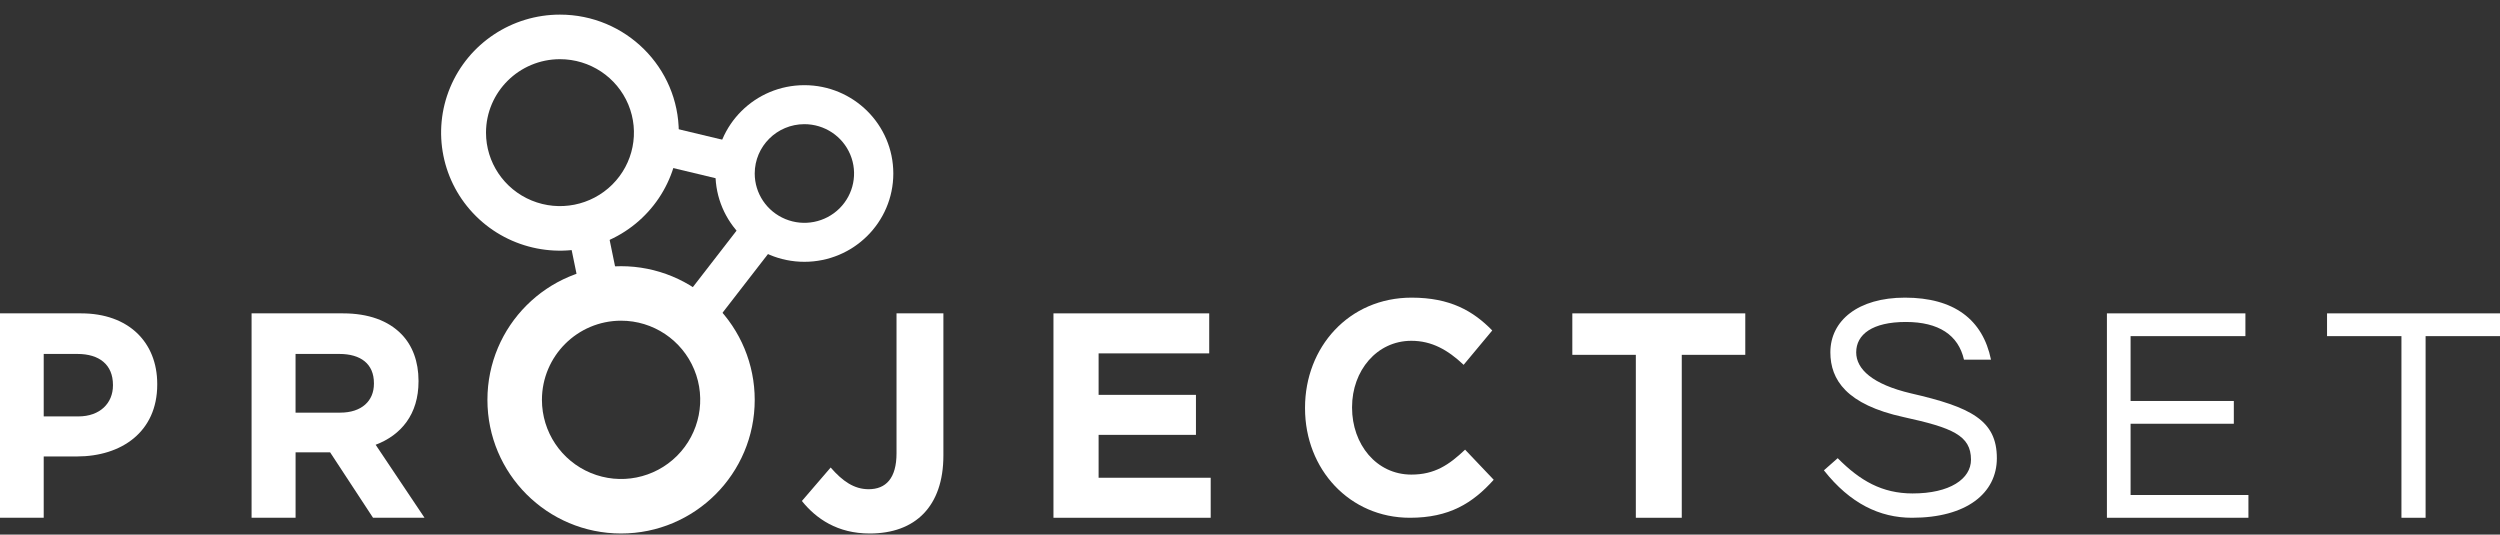 <svg width="159" height="34" viewBox="0 0 159 34" fill="none" xmlns="http://www.w3.org/2000/svg">
<rect x="0" y="0" width="159" height="34" fill="#333333" stroke="none"/>
<g clip-path="url(#clip0_1_3034)">
<path d="M0 19.93H5.163C8.177 19.93 10 21.768 10 24.42V24.461C10 27.469 7.725 29.031 4.891 29.031H2.78V32.93H0V19.93ZM4.982 26.484C6.372 26.484 7.184 25.63 7.184 24.516V24.478C7.184 23.195 6.318 22.511 4.928 22.511H2.78V26.484H4.982Z" fill="white"/>
<path d="M16 19.93H21.818C23.436 19.93 24.691 20.394 25.527 21.248C26.234 21.97 26.618 22.994 26.618 24.22V24.257C26.618 26.355 25.509 27.674 23.891 28.287L27 32.93H23.725L20.997 28.77H18.799V32.93H16V19.93ZM21.637 26.244C23 26.244 23.782 25.501 23.782 24.406V24.369C23.782 23.143 22.945 22.511 21.583 22.511H18.797V26.244H21.637Z" fill="white"/>
<path d="M51 31.863L52.83 29.734C53.585 30.602 54.321 31.114 55.245 31.114C56.34 31.114 57.019 30.424 57.019 28.827V19.93H60V28.964C60 30.601 59.547 31.823 58.755 32.652C57.94 33.504 56.755 33.93 55.321 33.93C53.264 33.934 51.906 32.988 51 31.863Z" fill="white"/>
<path d="M67 19.93H76.906V22.475H69.871V25.113H76.062V27.657H69.871V30.385H77V32.93H67V19.93Z" fill="white"/>
<path d="M83 25.968V25.93C83 22.082 85.786 18.93 89.78 18.93C92.232 18.93 93.7 19.78 94.907 21.018L93.087 23.203C92.083 22.255 91.062 21.675 89.762 21.675C87.569 21.675 85.991 23.571 85.991 25.892V25.93C85.991 28.251 87.533 30.184 89.762 30.184C91.247 30.184 92.158 29.566 93.18 28.598L95 30.513C93.663 32.002 92.176 32.93 89.669 32.93C85.841 32.931 83 29.855 83 25.968Z" fill="white"/>
<path d="M104.039 22.567H100V19.93H111V22.567H106.96V32.93H104.039V22.567Z" fill="white"/>
<path d="M125.355 29.236C125.355 27.689 124.161 27.205 121.079 26.529C117.437 25.736 116.411 24.151 116.411 22.41C116.411 20.38 118.185 18.93 121.154 18.93C124.273 18.93 126.104 20.322 126.627 22.874H124.909C124.553 21.308 123.302 20.477 121.211 20.477C119.082 20.477 118.054 21.27 118.054 22.41C118.054 23.474 119.082 24.441 121.547 25.02C125.338 25.891 127 26.722 127 29.14C127 31.364 125.076 32.93 121.603 32.93C119.549 32.93 117.662 32.021 116 29.913L116.878 29.14C118.295 30.571 119.698 31.383 121.64 31.383C124.011 31.385 125.355 30.457 125.355 29.236Z" fill="white"/>
<path d="M134 19.93H142.808V21.378H135.505V25.502H142.071V26.95H135.505V31.482H143V32.93H134V19.93Z" fill="white"/>
<path d="M152.732 21.378H148V19.93H159V21.378H154.268V32.93H152.732V21.378Z" fill="white"/>
<path d="M36.072 14.516L38.518 14.021L39.707 19.807L37.261 20.302L36.072 14.516Z" fill="white"/>
<path d="M41.405 10.351L41.99 7.94L47.103 9.164L46.518 11.575L41.405 10.351Z" fill="white"/>
<path d="M43.262 19.298L47.741 13.512L49.721 15.024L45.242 20.809L43.262 19.298Z" fill="white"/>
<path d="M51.159 7.897C52.437 7.897 53.589 8.661 54.078 9.833C54.568 11.006 54.297 12.355 53.394 13.253C52.49 14.15 51.132 14.419 49.951 13.933C48.77 13.448 48 12.304 48 11.035C48.002 9.303 49.415 7.899 51.159 7.897ZM51.159 5.417C48.035 5.417 45.503 7.932 45.503 11.034C45.503 14.136 48.035 16.651 51.159 16.651C54.282 16.651 56.815 14.136 56.815 11.034C56.814 7.932 54.282 5.417 51.159 5.417Z" fill="white"/>
<path d="M35.614 3.764C37.517 3.764 39.232 4.902 39.961 6.648C40.689 8.394 40.286 10.404 38.94 11.74C37.595 13.076 35.571 13.476 33.813 12.752C32.055 12.029 30.909 10.325 30.91 8.435C30.913 5.856 33.017 3.767 35.614 3.764ZM35.614 0.93C32.557 0.929 29.8 2.758 28.63 5.563C27.46 8.368 28.107 11.597 30.269 13.744C32.431 15.891 35.682 16.533 38.506 15.371C41.331 14.209 43.172 11.472 43.172 8.435C43.171 4.29 39.788 0.93 35.614 0.93Z" fill="white"/>
<path d="M39.5 20.396C41.536 20.395 43.372 21.622 44.151 23.503C44.931 25.384 44.5 27.549 43.061 28.989C41.621 30.429 39.456 30.86 37.575 30.081C35.693 29.301 34.467 27.466 34.467 25.43C34.47 22.651 36.721 20.399 39.5 20.396ZM39.5 16.93C34.806 16.93 31 20.735 31 25.43C31 30.124 34.806 33.93 39.5 33.93C44.194 33.93 48 30.124 48 25.43C48 23.175 47.105 21.013 45.511 19.419C43.916 17.825 41.754 16.93 39.5 16.93Z" fill="white"/>
</g>
<defs>
<clipPath id="clip0_1_3034">
<rect width="159" height="34" fill="white"/>
</clipPath>
</defs>
</svg>

